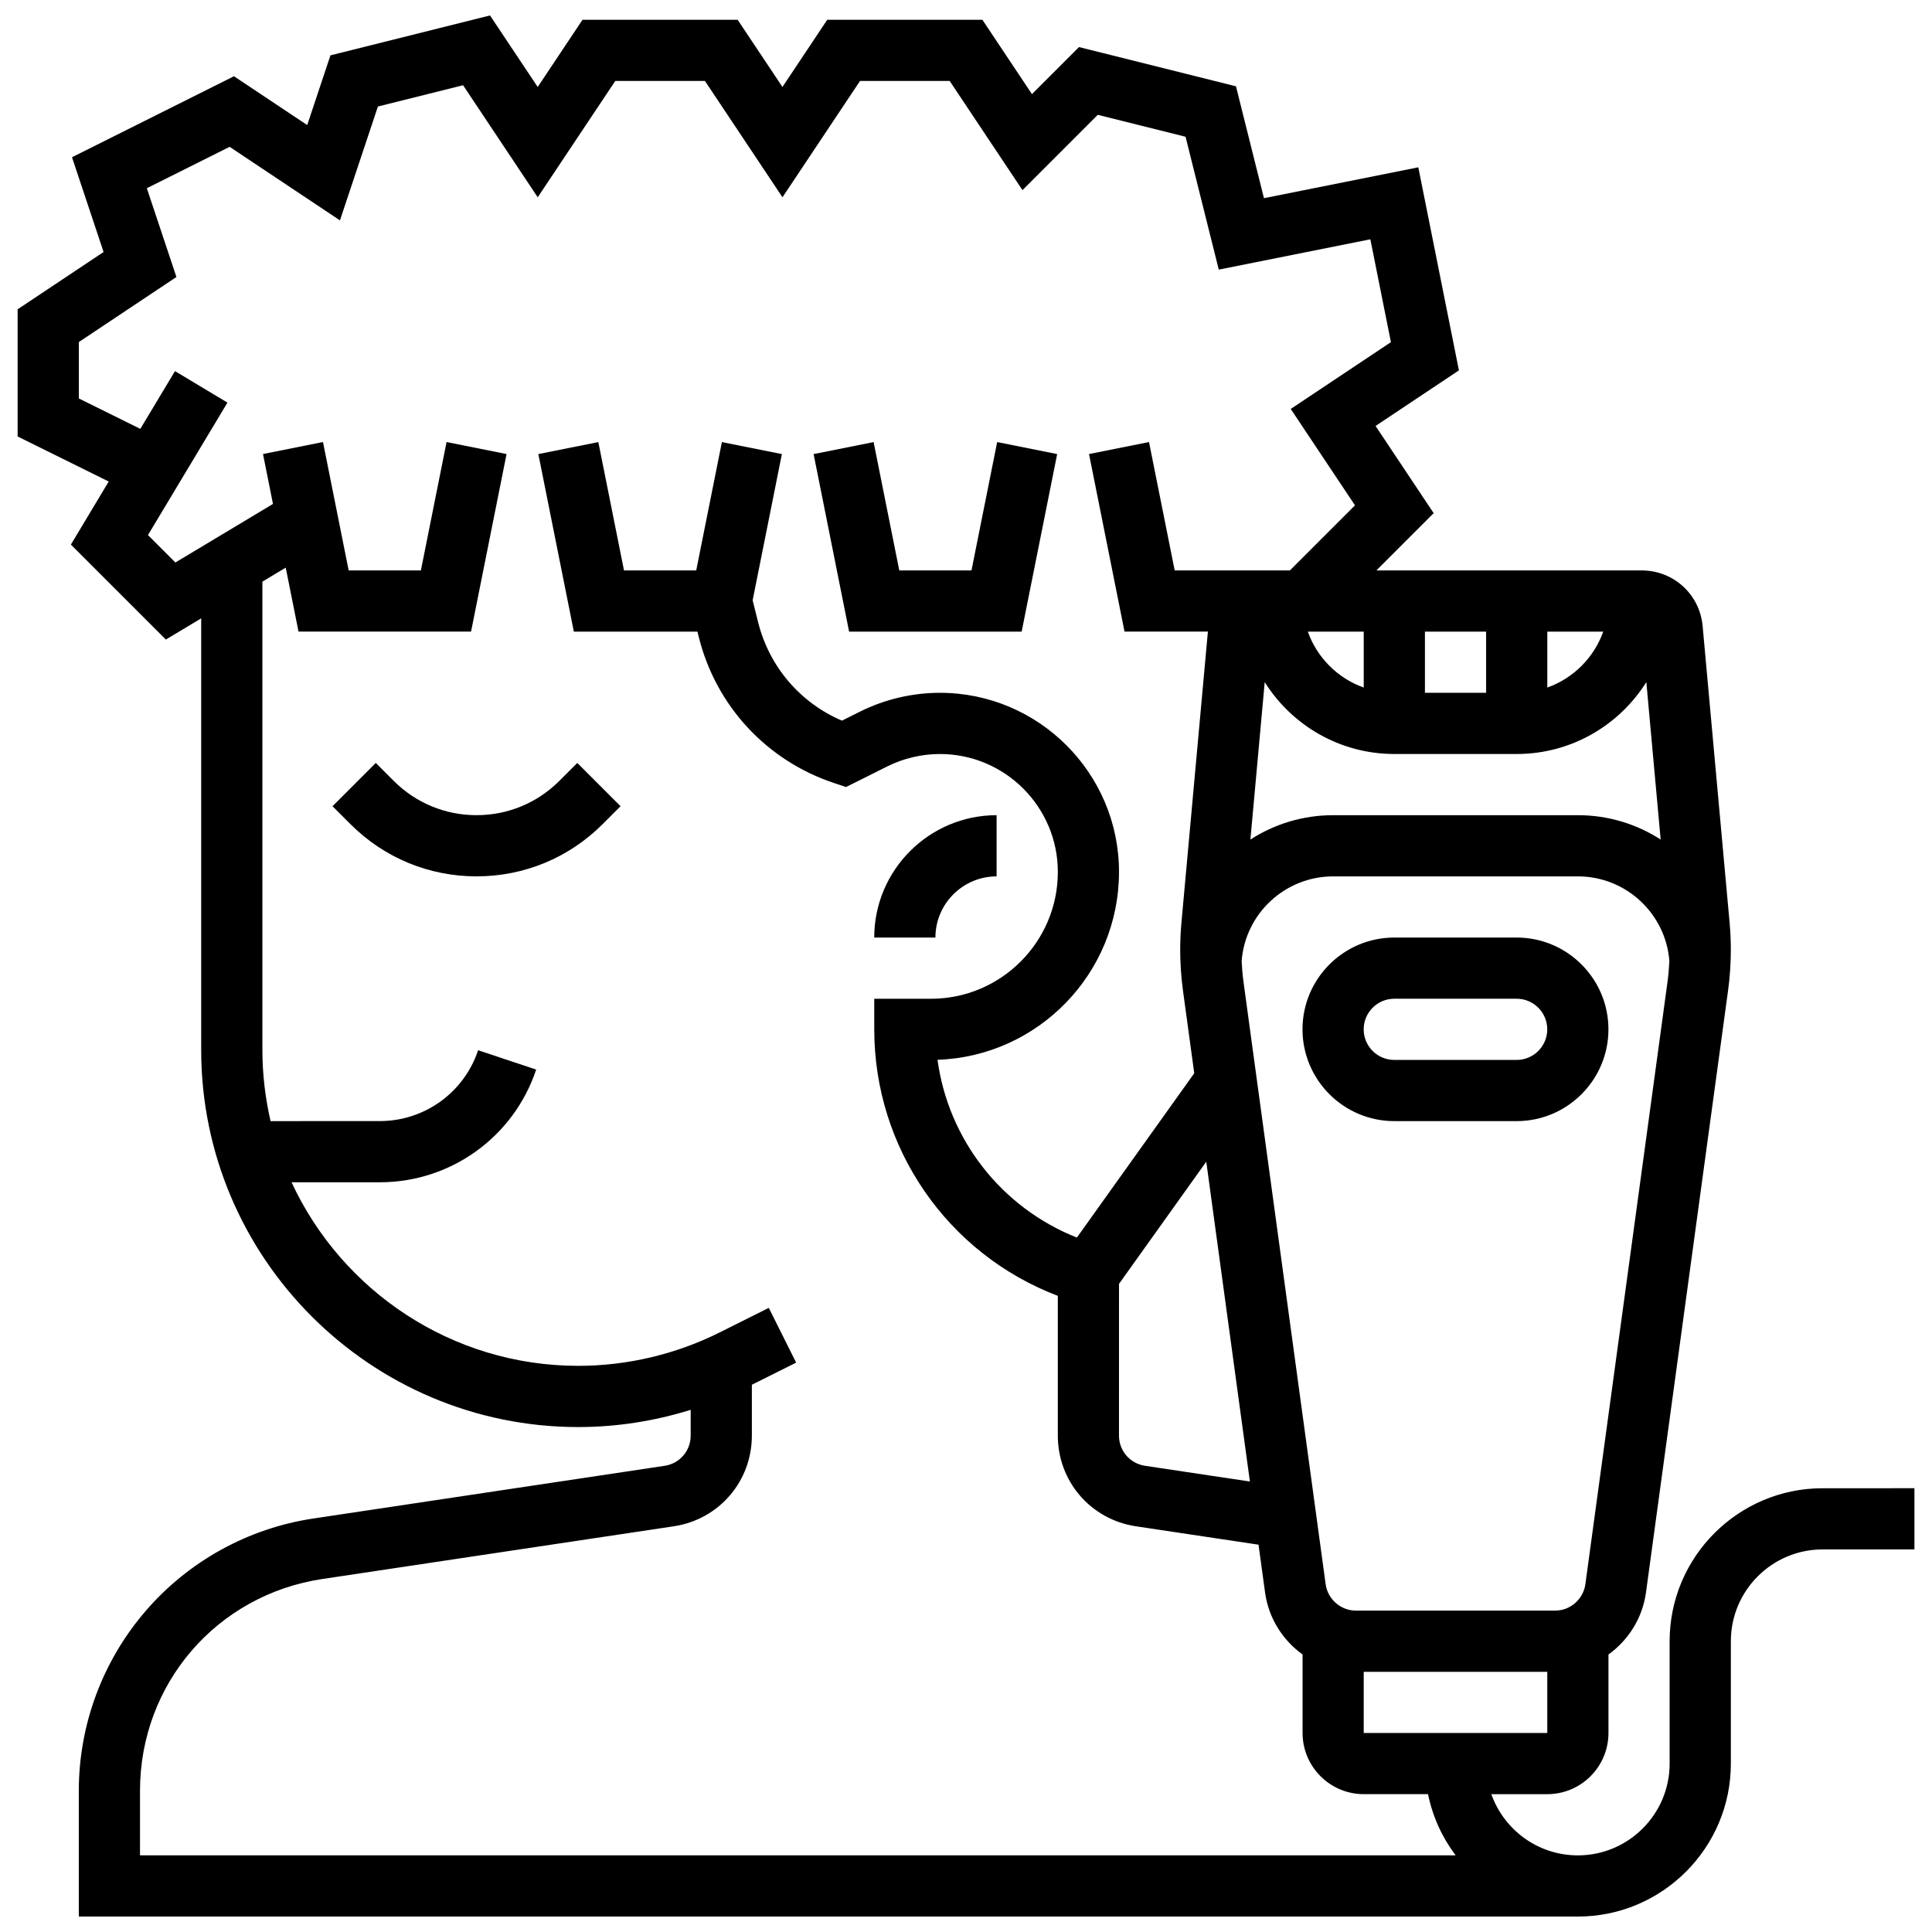 <?xml version="1.0" encoding="UTF-8"?>
<!-- Uploaded to: ICON Repo, www.iconrepo.com, Generator: ICON Repo Mixer Tools -->
<svg width="800px" height="800px" version="1.1" viewBox="144 144 512 512" xmlns="http://www.w3.org/2000/svg">
 <defs>
  <clipPath id="a">
   <path d="m148.09 148.09h503.81v503.81h-503.81z"/>
  </clipPath>
 </defs>
 <path d="m292.23 350.94c-5.863 5.863-13.656 9.09-21.949 9.09-8.289 0-16.086-3.231-21.945-9.09l-4.75-4.75-11.465 11.465 4.75 4.75c8.926 8.926 20.793 13.84 33.414 13.84s24.488-4.914 33.414-13.84l4.75-4.75-11.465-11.465z"/>
 <path d="m408.11 376.25v-16.215c-17.883 0-32.43 14.547-32.43 32.43h16.215c0-8.938 7.273-16.215 16.215-16.215z"/>
 <path d="m545.93 392.46h-32.43c-13.41 0-24.324 10.91-24.324 24.324 0 13.41 10.91 24.324 24.324 24.324h32.43c13.41 0 24.324-10.91 24.324-24.324 0-13.41-10.914-24.324-24.324-24.324zm0 32.434h-32.43c-4.469 0-8.109-3.637-8.109-8.109 0-4.469 3.637-8.109 8.109-8.109h32.43c4.469 0 8.109 3.637 8.109 8.109 0 4.469-3.641 8.109-8.109 8.109z"/>
 <g clip-path="url(#a)">
  <path d="m627.01 538.4c-22.352 0-40.539 18.184-40.539 40.539v32.43c0 13.41-10.91 24.324-24.324 24.324-10.57 0-19.582-6.777-22.93-16.215l14.828-0.004c8.941 0 16.215-7.273 16.215-16.215v-20.801c5.273-3.793 9.016-9.645 9.945-16.449l21.754-159.53c0.484-3.559 0.73-7.184 0.73-10.77 0-2.402-0.109-4.828-0.328-7.215l-7.144-78.574c-0.762-8.406-7.707-14.75-16.148-14.75h-70.312l15.18-15.18-15.402-23.109 22.094-14.73-10.762-53.812-40.906 8.18-7.414-29.648-41.602-10.398-12.469 12.469-13.137-19.703h-41.109l-11.875 17.812-11.875-17.812h-41.109l-11.875 17.812-12.637-18.957-42.289 10.574-6.156 18.473-19.41-12.938-42.926 21.465 8.371 25.117-22.781 15.188v33.695l24.141 11.941-10.023 16.711 25.168 25.168 9.363-5.617v114.38c0 55.105 44.832 99.934 99.934 99.934 10.074 0 20.156-1.566 29.785-4.566v6.816c0 4.047-2.902 7.418-6.906 8.02l-93.102 13.965c-17.273 2.59-33.066 11.309-44.465 24.543-11.402 13.238-17.68 30.148-17.68 47.617v33.324h397.27c22.352 0 40.539-18.184 40.539-40.539v-32.43c0-13.41 10.91-24.324 24.324-24.324h24.324v-16.215zm-121.61 64.859v-16.215h48.645v16.215zm58.742-39.441c-0.547 3.996-3.996 7.012-8.031 7.012h-52.77c-4.035 0-7.488-3.016-8.031-7.012l-21.758-159.52c-0.254-1.859-0.414-3.738-0.504-5.617 0.969-12.609 11.535-22.43 24.246-22.43h64.859c12.711 0 23.277 9.82 24.246 22.43-0.09 1.879-0.25 3.758-0.504 5.613zm-123.6-79.574 23.133-32.387 11.559 84.762-27.789-4.168c-4-0.602-6.906-3.973-6.906-8.02l0.008-40.188zm113.51-172.86h14.82c-2.445 6.898-7.922 12.375-14.82 14.82zm-16.215 16.215h-16.215v-16.215h16.215zm-32.434-1.395c-6.898-2.445-12.375-7.922-14.82-14.82h14.82zm-26.242-1.438c7.176 11.43 19.887 19.051 34.352 19.051h32.43c14.461 0 27.176-7.617 34.352-19.051l3.793 41.719c-6.34-4.086-13.875-6.453-21.93-6.453h-64.859c-8.051 0-15.59 2.367-21.93 6.453zm-298.06 293.81c0-28.32 20.328-51.922 48.332-56.125l93.102-13.965c12.004-1.801 20.715-11.918 20.715-24.055v-13.457l11.734-5.867-7.25-14.504-13.043 6.519c-11.562 5.781-24.512 8.84-37.441 8.84-33.641 0-62.695-19.957-75.988-48.645h23.387c18.832 0 35.484-12.004 41.438-29.867l-15.383-5.129c-3.742 11.23-14.215 18.777-26.055 18.777l-28.945 0.008c-1.402-6.066-2.168-12.375-2.168-18.859v-124.11l6.18-3.707 3.391 16.953h45.723l9.41-47.055-15.898-3.18-6.805 34.02h-19.141l-6.805-34.02-15.898 3.18 2.644 13.219-25.867 15.52-7.262-7.262 21.066-35.109-13.906-8.344-9.184 15.305-16.297-8.059v-14.949l25.863-17.242-7.844-23.527 21.938-10.969 29.242 19.492 10.059-30.172 22.57-5.641 19.785 29.691 20.555-30.832h23.754l20.551 30.832 20.555-30.832h23.754l19.293 28.941 19.961-19.961 23.258 5.812 8.805 35.211 40.168-8.035 5.453 27.262-26.551 17.699 17.027 25.539-17.25 17.25h-30.531l-6.805-34.02-15.898 3.18 9.41 47.055h22.094l-7.012 77.105c-0.219 2.387-0.328 4.816-0.328 7.215 0 3.586 0.246 7.207 0.73 10.77l2.992 21.953-31.102 43.543c-20.035-7.938-34.059-26.004-36.934-47.109 26.68-0.914 48.098-22.902 48.098-49.797 0-26.172-21.293-47.461-47.461-47.461-7.328 0-14.668 1.73-21.227 5.012l-4.734 2.367c-11.066-4.731-19.266-14.289-22.223-26.109l-1.445-5.789 7.75-38.75-15.898-3.18-6.805 34.02h-19.137l-6.805-34.02-15.898 3.18 9.41 47.055h32.746l0.355 1.414c4.57 18.277 17.969 32.746 35.844 38.707l3.188 1.062 10.91-5.453c4.316-2.156 9.148-3.297 13.973-3.297 17.23 0 31.246 14.02 31.246 31.246 0 18.535-15.078 33.613-33.613 33.613l-15.039-0.004v8.109c0 31.512 19.414 59.496 48.645 70.629v37.016c0 12.137 8.711 22.254 20.715 24.055l32.477 4.871 1.727 12.648c0.93 6.809 4.672 12.656 9.945 16.449v20.801c0 8.941 7.273 16.215 16.215 16.215h17.031c1.219 5.988 3.766 11.5 7.312 16.215h-348.65z"/>
 </g>
 <path d="m414.75 311.39 9.41-47.055-15.902-3.18-6.805 34.02h-19.133l-6.805-34.02-15.902 3.18 9.41 47.055z"/>
</svg>